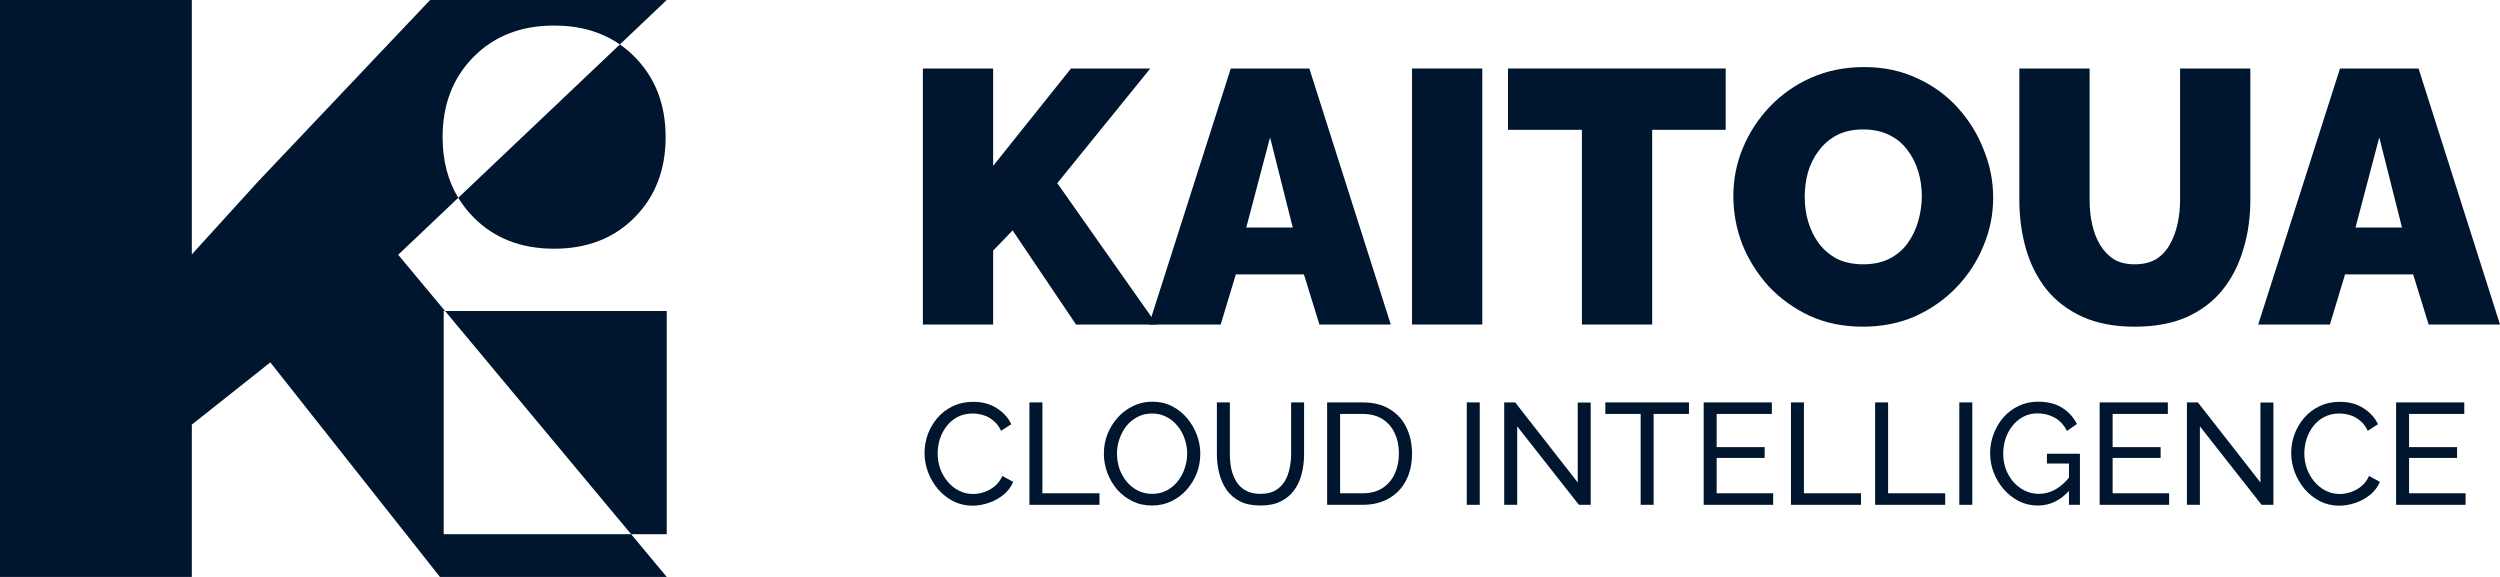 <svg width="676" height="156" viewBox="0 0 676 156" fill="none" xmlns="http://www.w3.org/2000/svg">
<path fill-rule="evenodd" clip-rule="evenodd" d="M51.869 68.788V0H0V156H51.869V114.82L73.095 97.984L118.959 156H180.285L170.651 144.443H180.285V84.099H120.345L107.668 68.893L123.909 53.485C125.06 55.387 126.444 57.156 128.064 58.79C133.654 64.432 140.91 67.253 149.832 67.253C158.755 67.253 166.011 64.432 171.601 58.79C177.191 53.148 179.986 45.912 179.986 37.081C179.986 28.25 177.191 21.014 171.601 15.372C170.355 14.114 169.027 12.997 167.616 12.02L180.285 0H116.299L69.897 48.964L51.869 68.788ZM167.616 12.02C162.694 8.613 156.766 6.909 149.832 6.909C140.91 6.909 133.654 9.73 128.064 15.372C122.474 21.014 119.679 28.25 119.679 37.081C119.679 43.353 121.089 48.822 123.909 53.485L167.616 12.02ZM120.345 84.099H119.976V144.443H170.651L120.345 84.099Z" fill="#00152E"/>
<path d="M249.546 87.75V18.525H268.546V44.85L289.594 18.525H311.031L285.891 49.53L312.785 87.75H290.958L273.808 62.303L268.546 67.763V87.75H249.546Z" fill="#00152E"/>
<path d="M332.802 18.525H354.044L376.065 87.75H356.772L352.582 74.198H334.166L330.073 87.75H310.683L332.802 18.525ZM349.562 61.523L343.423 37.148L336.992 61.523H349.562Z" fill="#00152E"/>
<path d="M381.814 87.75V18.525H400.815V87.75H381.814Z" fill="#00152E"/>
<path d="M466.624 35.1H446.746V87.75H427.746V35.1H407.77V18.525H466.624V35.1Z" fill="#00152E"/>
<path d="M503.679 88.335C498.417 88.335 493.643 87.36 489.355 85.41C485.068 83.395 481.365 80.73 478.247 77.415C475.194 74.035 472.823 70.265 471.134 66.105C469.51 61.88 468.698 57.525 468.698 53.04C468.698 48.425 469.575 44.038 471.329 39.877C473.083 35.718 475.519 32.013 478.637 28.762C481.82 25.448 485.555 22.848 489.843 20.962C494.195 19.078 498.937 18.135 504.069 18.135C509.331 18.135 514.105 19.142 518.393 21.157C522.68 23.108 526.35 25.773 529.404 29.152C532.457 32.532 534.795 36.335 536.419 40.56C538.108 44.72 538.953 49.01 538.953 53.43C538.953 57.98 538.076 62.335 536.322 66.495C534.633 70.655 532.197 74.392 529.014 77.707C525.896 80.957 522.193 83.558 517.906 85.507C513.618 87.392 508.876 88.335 503.679 88.335ZM487.991 53.235C487.991 55.575 488.316 57.85 488.966 60.06C489.615 62.205 490.59 64.155 491.889 65.91C493.188 67.6 494.812 68.965 496.761 70.005C498.775 70.98 501.146 71.468 503.874 71.468C506.602 71.468 508.974 70.948 510.987 69.907C513.001 68.868 514.625 67.47 515.859 65.715C517.159 63.895 518.1 61.913 518.685 59.767C519.335 57.557 519.659 55.315 519.659 53.04C519.659 50.7 519.335 48.458 518.685 46.312C518.035 44.167 517.061 42.25 515.762 40.56C514.463 38.805 512.806 37.44 510.792 36.465C508.779 35.49 506.44 35.002 503.777 35.002C501.048 35.002 498.677 35.523 496.663 36.562C494.715 37.602 493.091 39 491.791 40.755C490.492 42.445 489.518 44.395 488.868 46.605C488.284 48.75 487.991 50.96 487.991 53.235Z" fill="#00152E"/>
<path d="M577.213 88.335C571.691 88.335 566.949 87.425 562.986 85.605C559.024 83.785 555.776 81.282 553.242 78.097C550.774 74.912 548.955 71.272 547.786 67.177C546.616 63.017 546.032 58.663 546.032 54.112V18.525H565.033V54.112C565.033 56.388 565.26 58.565 565.715 60.645C566.169 62.725 566.884 64.578 567.858 66.203C568.833 67.828 570.067 69.127 571.561 70.103C573.12 71.013 575.004 71.468 577.213 71.468C579.486 71.468 581.403 71.013 582.962 70.103C584.521 69.127 585.755 67.828 586.664 66.203C587.639 64.513 588.353 62.627 588.808 60.547C589.263 58.468 589.49 56.322 589.49 54.112V18.525H608.491V54.112C608.491 58.922 607.841 63.407 606.542 67.567C605.308 71.728 603.424 75.368 600.891 78.487C598.357 81.608 595.109 84.045 591.147 85.8C587.249 87.49 582.604 88.335 577.213 88.335Z" fill="#00152E"/>
<path d="M632.736 18.525H653.978L676 87.75H656.707L652.517 74.198H634.101L630.008 87.75H610.617L632.736 18.525ZM649.496 61.523L643.357 37.148L636.926 61.523H649.496Z" fill="#00152E"/>
<path d="M249.994 122.46C249.994 120.77 250.28 119.119 250.851 117.507C251.449 115.869 252.306 114.387 253.424 113.061C254.567 111.709 255.957 110.643 257.594 109.863C259.231 109.057 261.089 108.654 263.168 108.654C265.636 108.654 267.754 109.226 269.521 110.37C271.288 111.488 272.6 112.931 273.457 114.699L270.69 116.493C270.145 115.323 269.443 114.4 268.585 113.724C267.754 113.022 266.845 112.528 265.857 112.242C264.896 111.956 263.947 111.813 263.012 111.813C261.479 111.813 260.115 112.125 258.919 112.749C257.75 113.373 256.763 114.205 255.957 115.245C255.152 116.285 254.541 117.455 254.125 118.755C253.736 120.029 253.541 121.316 253.541 122.616C253.541 124.046 253.774 125.424 254.242 126.75C254.736 128.076 255.411 129.246 256.269 130.26C257.126 131.274 258.14 132.08 259.309 132.678C260.478 133.276 261.752 133.575 263.129 133.575C264.09 133.575 265.078 133.406 266.091 133.068C267.104 132.73 268.053 132.21 268.936 131.508C269.82 130.78 270.521 129.844 271.041 128.7L273.964 130.299C273.393 131.677 272.509 132.847 271.314 133.809C270.119 134.771 268.78 135.499 267.299 135.993C265.844 136.487 264.402 136.734 262.973 136.734C261.076 136.734 259.335 136.331 257.75 135.525C256.165 134.693 254.788 133.601 253.619 132.249C252.475 130.871 251.579 129.337 250.929 127.647C250.306 125.931 249.994 124.202 249.994 122.46Z" fill="#00152E"/>
<path d="M278.354 136.5V108.81H281.862V133.38H297.297V136.5H278.354Z" fill="#00152E"/>
<path d="M311.504 136.695C309.555 136.695 307.788 136.305 306.203 135.525C304.618 134.745 303.241 133.692 302.072 132.366C300.928 131.014 300.045 129.506 299.421 127.842C298.798 126.152 298.486 124.423 298.486 122.655C298.486 120.809 298.811 119.054 299.46 117.39C300.136 115.7 301.058 114.205 302.227 112.905C303.423 111.579 304.813 110.539 306.398 109.785C307.983 109.005 309.711 108.615 311.582 108.615C313.531 108.615 315.298 109.018 316.883 109.824C318.468 110.63 319.832 111.709 320.975 113.061C322.118 114.413 323.002 115.921 323.625 117.585C324.249 119.249 324.561 120.952 324.561 122.694C324.561 124.54 324.236 126.308 323.586 127.998C322.937 129.662 322.014 131.157 320.819 132.483C319.65 133.783 318.273 134.81 316.688 135.564C315.103 136.318 313.375 136.695 311.504 136.695ZM302.033 122.655C302.033 124.059 302.253 125.424 302.695 126.75C303.163 128.05 303.813 129.207 304.644 130.221C305.475 131.235 306.476 132.041 307.645 132.639C308.814 133.237 310.114 133.536 311.543 133.536C313.024 133.536 314.349 133.224 315.518 132.6C316.688 131.976 317.675 131.144 318.481 130.104C319.312 129.064 319.936 127.894 320.351 126.594C320.793 125.294 321.014 123.981 321.014 122.655C321.014 121.251 320.78 119.899 320.312 118.599C319.871 117.299 319.221 116.142 318.364 115.128C317.532 114.088 316.532 113.282 315.362 112.71C314.219 112.112 312.946 111.813 311.543 111.813C310.062 111.813 308.736 112.125 307.567 112.749C306.398 113.347 305.398 114.166 304.566 115.206C303.761 116.246 303.137 117.416 302.695 118.716C302.253 119.99 302.033 121.303 302.033 122.655Z" fill="#00152E"/>
<path d="M340.855 136.695C338.646 136.695 336.788 136.318 335.281 135.564C333.774 134.784 332.566 133.744 331.656 132.444C330.747 131.118 330.084 129.623 329.669 127.959C329.253 126.295 329.045 124.579 329.045 122.811V108.81H332.553V122.811C332.553 124.163 332.683 125.489 332.943 126.789C333.228 128.063 333.683 129.207 334.307 130.221C334.93 131.235 335.775 132.041 336.84 132.639C337.906 133.237 339.231 133.536 340.816 133.536C342.427 133.536 343.765 133.237 344.83 132.639C345.896 132.015 346.74 131.196 347.364 130.182C347.987 129.142 348.429 127.985 348.689 126.711C348.975 125.437 349.118 124.137 349.118 122.811V108.81H352.626V122.811C352.626 124.683 352.405 126.464 351.963 128.154C351.547 129.818 350.872 131.287 349.936 132.561C349.001 133.835 347.78 134.849 346.272 135.603C344.791 136.331 342.986 136.695 340.855 136.695Z" fill="#00152E"/>
<path d="M358.857 136.5V108.81H368.445C371.408 108.81 373.876 109.434 375.851 110.682C377.852 111.904 379.346 113.568 380.333 115.674C381.321 117.754 381.814 120.068 381.814 122.616C381.814 125.424 381.269 127.868 380.177 129.948C379.086 132.028 377.54 133.64 375.539 134.784C373.538 135.928 371.174 136.5 368.445 136.5H358.857ZM378.267 122.616C378.267 120.536 377.878 118.69 377.098 117.078C376.345 115.466 375.24 114.205 373.785 113.295C372.33 112.385 370.55 111.93 368.445 111.93H362.365V133.38H368.445C370.576 133.38 372.369 132.912 373.824 131.976C375.279 131.014 376.384 129.727 377.137 128.115C377.891 126.477 378.267 124.644 378.267 122.616Z" fill="#00152E"/>
<path d="M396.616 136.5V108.81H400.123V136.5H396.616Z" fill="#00152E"/>
<path d="M410.248 115.284V136.5H406.74V108.81H409.702L426.618 130.455V108.849H430.126V136.5H426.93L410.248 115.284Z" fill="#00152E"/>
<path d="M456.69 111.93H447.14V136.5H443.632V111.93H434.083V108.81H456.69V111.93Z" fill="#00152E"/>
<path d="M479.462 133.38V136.5H460.675V108.81H479.111V111.93H464.183V120.9H477.162V123.825H464.183V133.38H479.462Z" fill="#00152E"/>
<path d="M484.274 136.5V108.81H487.782V133.38H503.217V136.5H484.274Z" fill="#00152E"/>
<path d="M507.036 136.5V108.81H510.543V133.38H525.978V136.5H507.036Z" fill="#00152E"/>
<path d="M529.797 136.5V108.81H533.305V136.5H529.797Z" fill="#00152E"/>
<path d="M551.03 136.695C549.211 136.695 547.509 136.305 545.924 135.525C544.365 134.719 543.001 133.653 541.832 132.327C540.662 130.975 539.753 129.467 539.103 127.803C538.454 126.113 538.129 124.371 538.129 122.577C538.129 120.705 538.454 118.937 539.103 117.273C539.753 115.583 540.649 114.088 541.793 112.788C542.962 111.488 544.326 110.474 545.885 109.746C547.47 108.992 549.185 108.615 551.03 108.615C553.706 108.615 555.915 109.174 557.656 110.292C559.397 111.41 560.709 112.866 561.593 114.66L558.903 116.532C558.098 114.92 556.993 113.724 555.59 112.944C554.187 112.164 552.641 111.774 550.952 111.774C549.549 111.774 548.276 112.073 547.132 112.671C545.989 113.269 545.002 114.088 544.17 115.128C543.365 116.142 542.741 117.299 542.299 118.599C541.884 119.899 541.676 121.251 541.676 122.655C541.676 124.137 541.91 125.541 542.377 126.867C542.871 128.167 543.56 129.324 544.443 130.338C545.327 131.326 546.353 132.106 547.522 132.678C548.691 133.25 549.952 133.536 551.303 133.536C552.888 133.536 554.395 133.133 555.824 132.327C557.253 131.521 558.604 130.286 559.878 128.622V132.249C557.383 135.213 554.434 136.695 551.03 136.695ZM559.449 125.346H553.486V122.694H562.411V136.5H559.449V125.346Z" fill="#00152E"/>
<path d="M586.532 133.38V136.5H567.746V108.81H586.181V111.93H571.254V120.9H584.233V123.825H571.254V133.38H586.532Z" fill="#00152E"/>
<path d="M594.852 115.284V136.5H591.345V108.81H594.307L611.223 130.455V108.849H614.73V136.5H611.534L594.852 115.284Z" fill="#00152E"/>
<path d="M619.545 122.46C619.545 120.77 619.831 119.119 620.403 117.507C621 115.869 621.858 114.387 622.975 113.061C624.118 111.709 625.508 110.643 627.146 109.863C628.783 109.057 630.64 108.654 632.719 108.654C635.188 108.654 637.305 109.226 639.072 110.37C640.839 111.488 642.151 112.931 643.009 114.699L640.242 116.493C639.696 115.323 638.994 114.4 638.137 113.724C637.305 113.022 636.396 112.528 635.408 112.242C634.447 111.956 633.499 111.813 632.563 111.813C631.03 111.813 629.666 112.125 628.471 112.749C627.301 113.373 626.314 114.205 625.508 115.245C624.703 116.285 624.092 117.455 623.677 118.755C623.287 120.029 623.092 121.316 623.092 122.616C623.092 124.046 623.326 125.424 623.794 126.75C624.287 128.076 624.963 129.246 625.82 130.26C626.678 131.274 627.691 132.08 628.86 132.678C630.03 133.276 631.303 133.575 632.68 133.575C633.642 133.575 634.629 133.406 635.642 133.068C636.656 132.73 637.604 132.21 638.488 131.508C639.371 130.78 640.073 129.844 640.592 128.7L643.516 130.299C642.944 131.677 642.06 132.847 640.865 133.809C639.67 134.771 638.332 135.499 636.851 135.993C635.395 136.487 633.953 136.734 632.524 136.734C630.627 136.734 628.886 136.331 627.301 135.525C625.716 134.693 624.339 133.601 623.17 132.249C622.027 130.871 621.13 129.337 620.481 127.647C619.857 125.931 619.545 124.202 619.545 122.46Z" fill="#00152E"/>
<path d="M666.692 133.38V136.5H647.906V108.81H666.342V111.93H651.414V120.9H664.393V123.825H651.414V133.38H666.692Z" fill="#00152E"/>
</svg>
